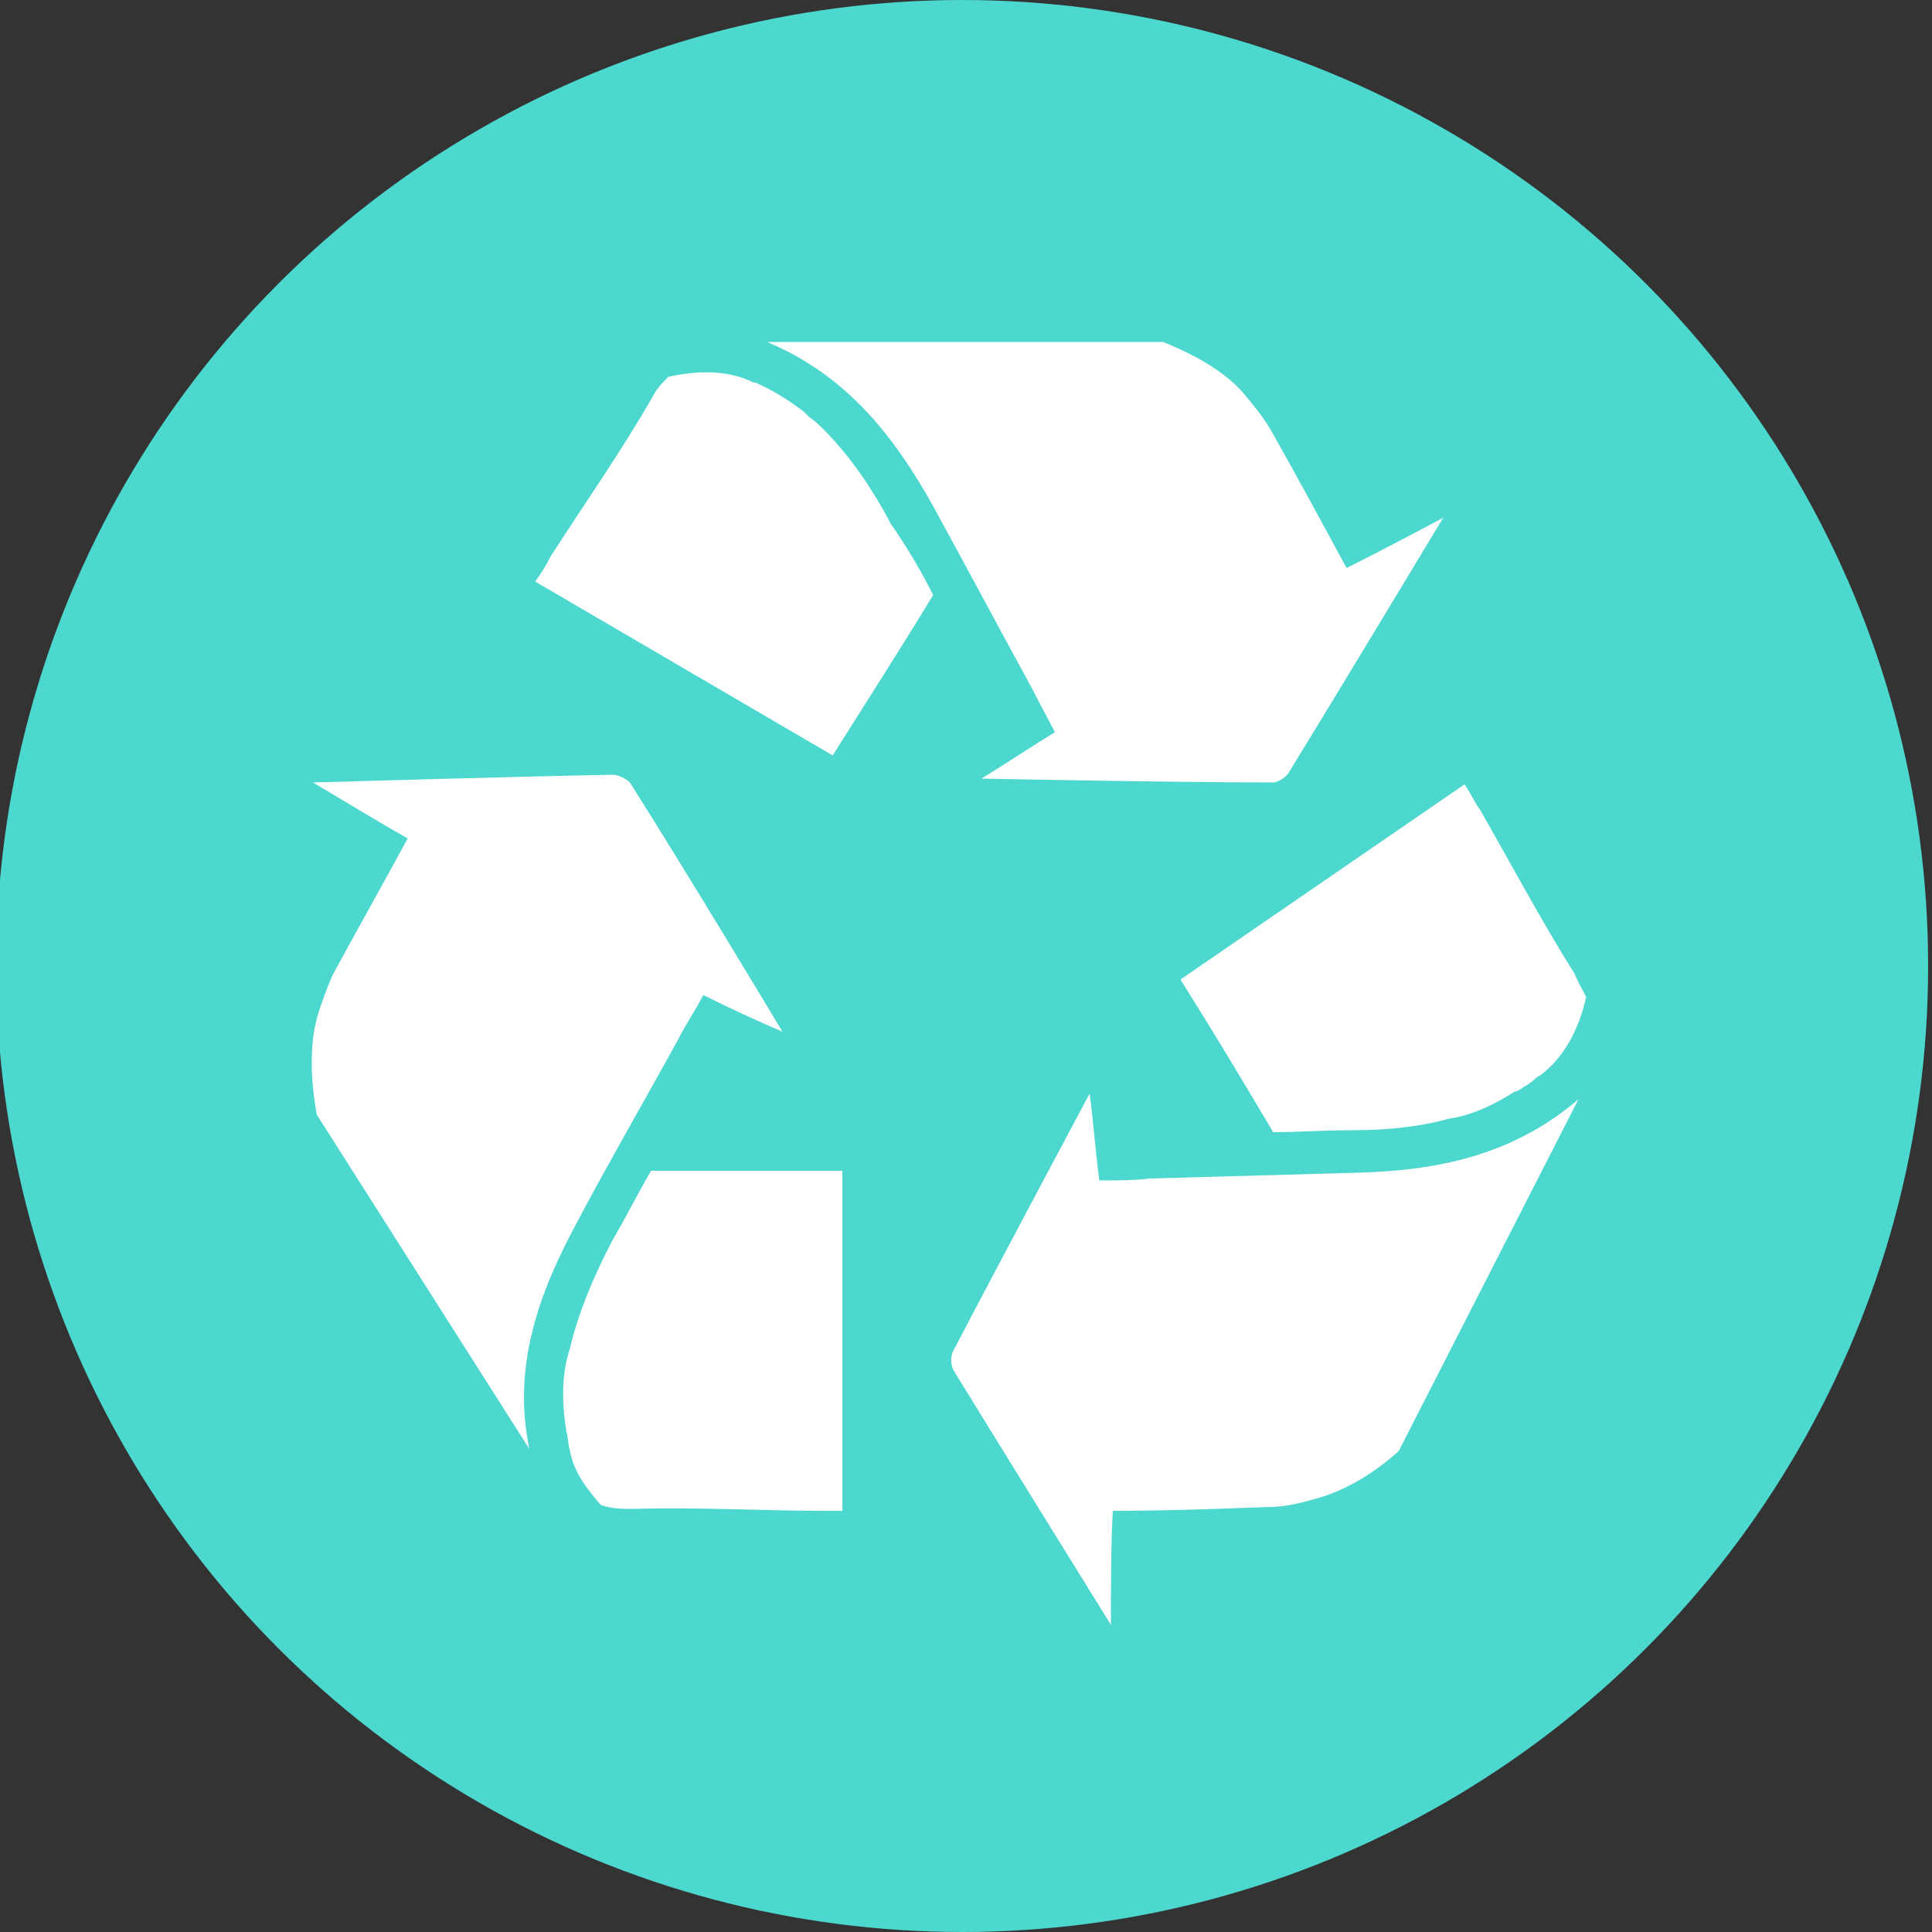 <?xml version="1.0" encoding="utf-8"?>
<!-- Generator: Adobe Illustrator 24.0.0, SVG Export Plug-In . SVG Version: 6.00 Build 0)  -->
<svg version="1.1" id="Ebene_1" xmlns="http://www.w3.org/2000/svg" xmlns:xlink="http://www.w3.org/1999/xlink" x="0px" y="0px"
	 viewBox="0 0 100 100" style="enable-background:new 0 0 100 100;" xml:space="preserve">
<rect x="0" y="0" width="100" height="100" fill="#333333" stroke="none"/>
<style type="text/css">
	.st0{fill:#4CD7CF;}
	.st1{fill:#FFFFFF;}
</style>
<circle class="st0" cx="49.8" cy="50" r="50"/>
<path class="st1" d="M48.3,30.8c-1.7,2.8-3.5,5.6-5.2,8.3l-15.4-9c0.3-0.4,0.6-0.9,0.8-1.3c1.8-2.8,3.7-5.5,5.3-8.3
	c0.2-0.4,0.5-0.7,0.8-1c1.4-0.3,3-0.4,4.4,0.3c0,0,0.1,0,0.1,0c0.9,0.4,1.7,0.9,2.5,1.5c0.1,0.1,0.2,0.2,0.3,0.3
	c0.3,0.2,0.5,0.4,0.7,0.6c1.2,1.2,2.4,2.8,3.5,4.9C47,28.4,47.7,29.6,48.3,30.8"/>
<path class="st1" d="M74.7,26.8c0,0-5.3,8.8-8,13.2c-0.2,0.3-0.6,0.5-0.8,0.5c-5.2,0-15.1-0.2-15.1-0.2c1.3-0.8,2.5-1.6,3.8-2.4
	c-0.4-0.8-0.8-1.5-1.2-2.3c-1.7-3.1-3.4-6.3-5.1-9.4c-2-3.6-4.5-6.8-8.6-8.5c0,0,0,0,0,0h20.5c1.5,0.6,3.2,1.5,4.2,2.7
	c0.5,0.6,1,1.2,1.4,1.9c1.3,2.3,2.6,4.7,3.9,7.1C71.1,28.7,73.2,27.6,74.7,26.8"/>
<path class="st1" d="M82.1,51.6c-0.3,1.4-1,3-2.3,4c-0.1,0.1-0.2,0.1-0.3,0.2c-0.2,0.2-0.5,0.4-0.7,0.5c-0.1,0.1-0.3,0.2-0.4,0.2
	c-2,1.3-3.4,1.4-3.4,1.4c-1.4,0.4-3.1,0.6-5,0.6c-1.4,0-2.8,0.1-4.1,0.1c-1.6-2.7-3.1-5.2-4.8-7.9l14.7-10.1
	c0.3,0.4,0.5,0.9,0.8,1.3c1.6,2.8,3.2,5.8,4.9,8.5C81.7,50.9,81.9,51.2,82.1,51.6"/>
<path class="st1" d="M57.5,84.1c0,0-5.4-8.7-8.1-13.1c-0.2-0.3-0.2-0.7-0.1-1c2.4-4.6,7.1-13.4,7.1-13.4c0.2,1.5,0.3,3,0.5,4.5
	c0.9,0,1.8,0,2.6-0.1c3.6-0.1,7.1-0.2,10.7-0.3c4.2-0.1,8.1-0.9,11.5-3.8c0,0,0,0,0,0l-9.3,18.2c-1.2,1.1-2.8,2.1-4.4,2.5
	c-0.7,0.2-1.5,0.4-2.3,0.4c-2.7,0.1-5.4,0.2-8.1,0.2C57.5,79.9,57.5,82.3,57.5,84.1"/>
<path class="st1" d="M43.6,60.6v17.6c-0.3,0-0.6,0-0.9,0c-3.3,0-6.6-0.2-9.9-0.1c-0.6,0-1.1,0-1.7-0.2c-0.7-0.8-1.4-1.7-1.6-2.8
	c0,0,0,0,0,0c-0.1-0.4-0.1-0.7-0.2-1.1c-0.4-2.5,0.1-3.9,0.2-4.2c0,0,0,0,0,0c0.4-1.7,1.1-3.5,2.2-5.6c0.7-1.2,1.3-2.4,2-3.6
	C37,60.6,40.4,60.6,43.6,60.6"/>
<path class="st1" d="M16.2,40.5c0,0,10.3-0.3,15.5-0.4c0.3,0,0.7,0.2,0.9,0.4c2.8,4.4,7.9,12.9,7.9,12.9c-1.4-0.6-2.7-1.2-4.1-1.9
	c-0.4,0.8-0.9,1.5-1.3,2.3c-1.7,3.1-3.5,6.2-5.2,9.4c-2,3.7-3.4,7.5-2.5,11.8c0,0,0,0,0,0l-11-17.3c-0.3-1.6-0.4-3.5,0-5
	c0.2-0.7,0.5-1.5,0.8-2.2c1.3-2.4,2.6-4.7,3.9-7.1C19.7,42.6,17.7,41.4,16.2,40.5"/>
</svg>
